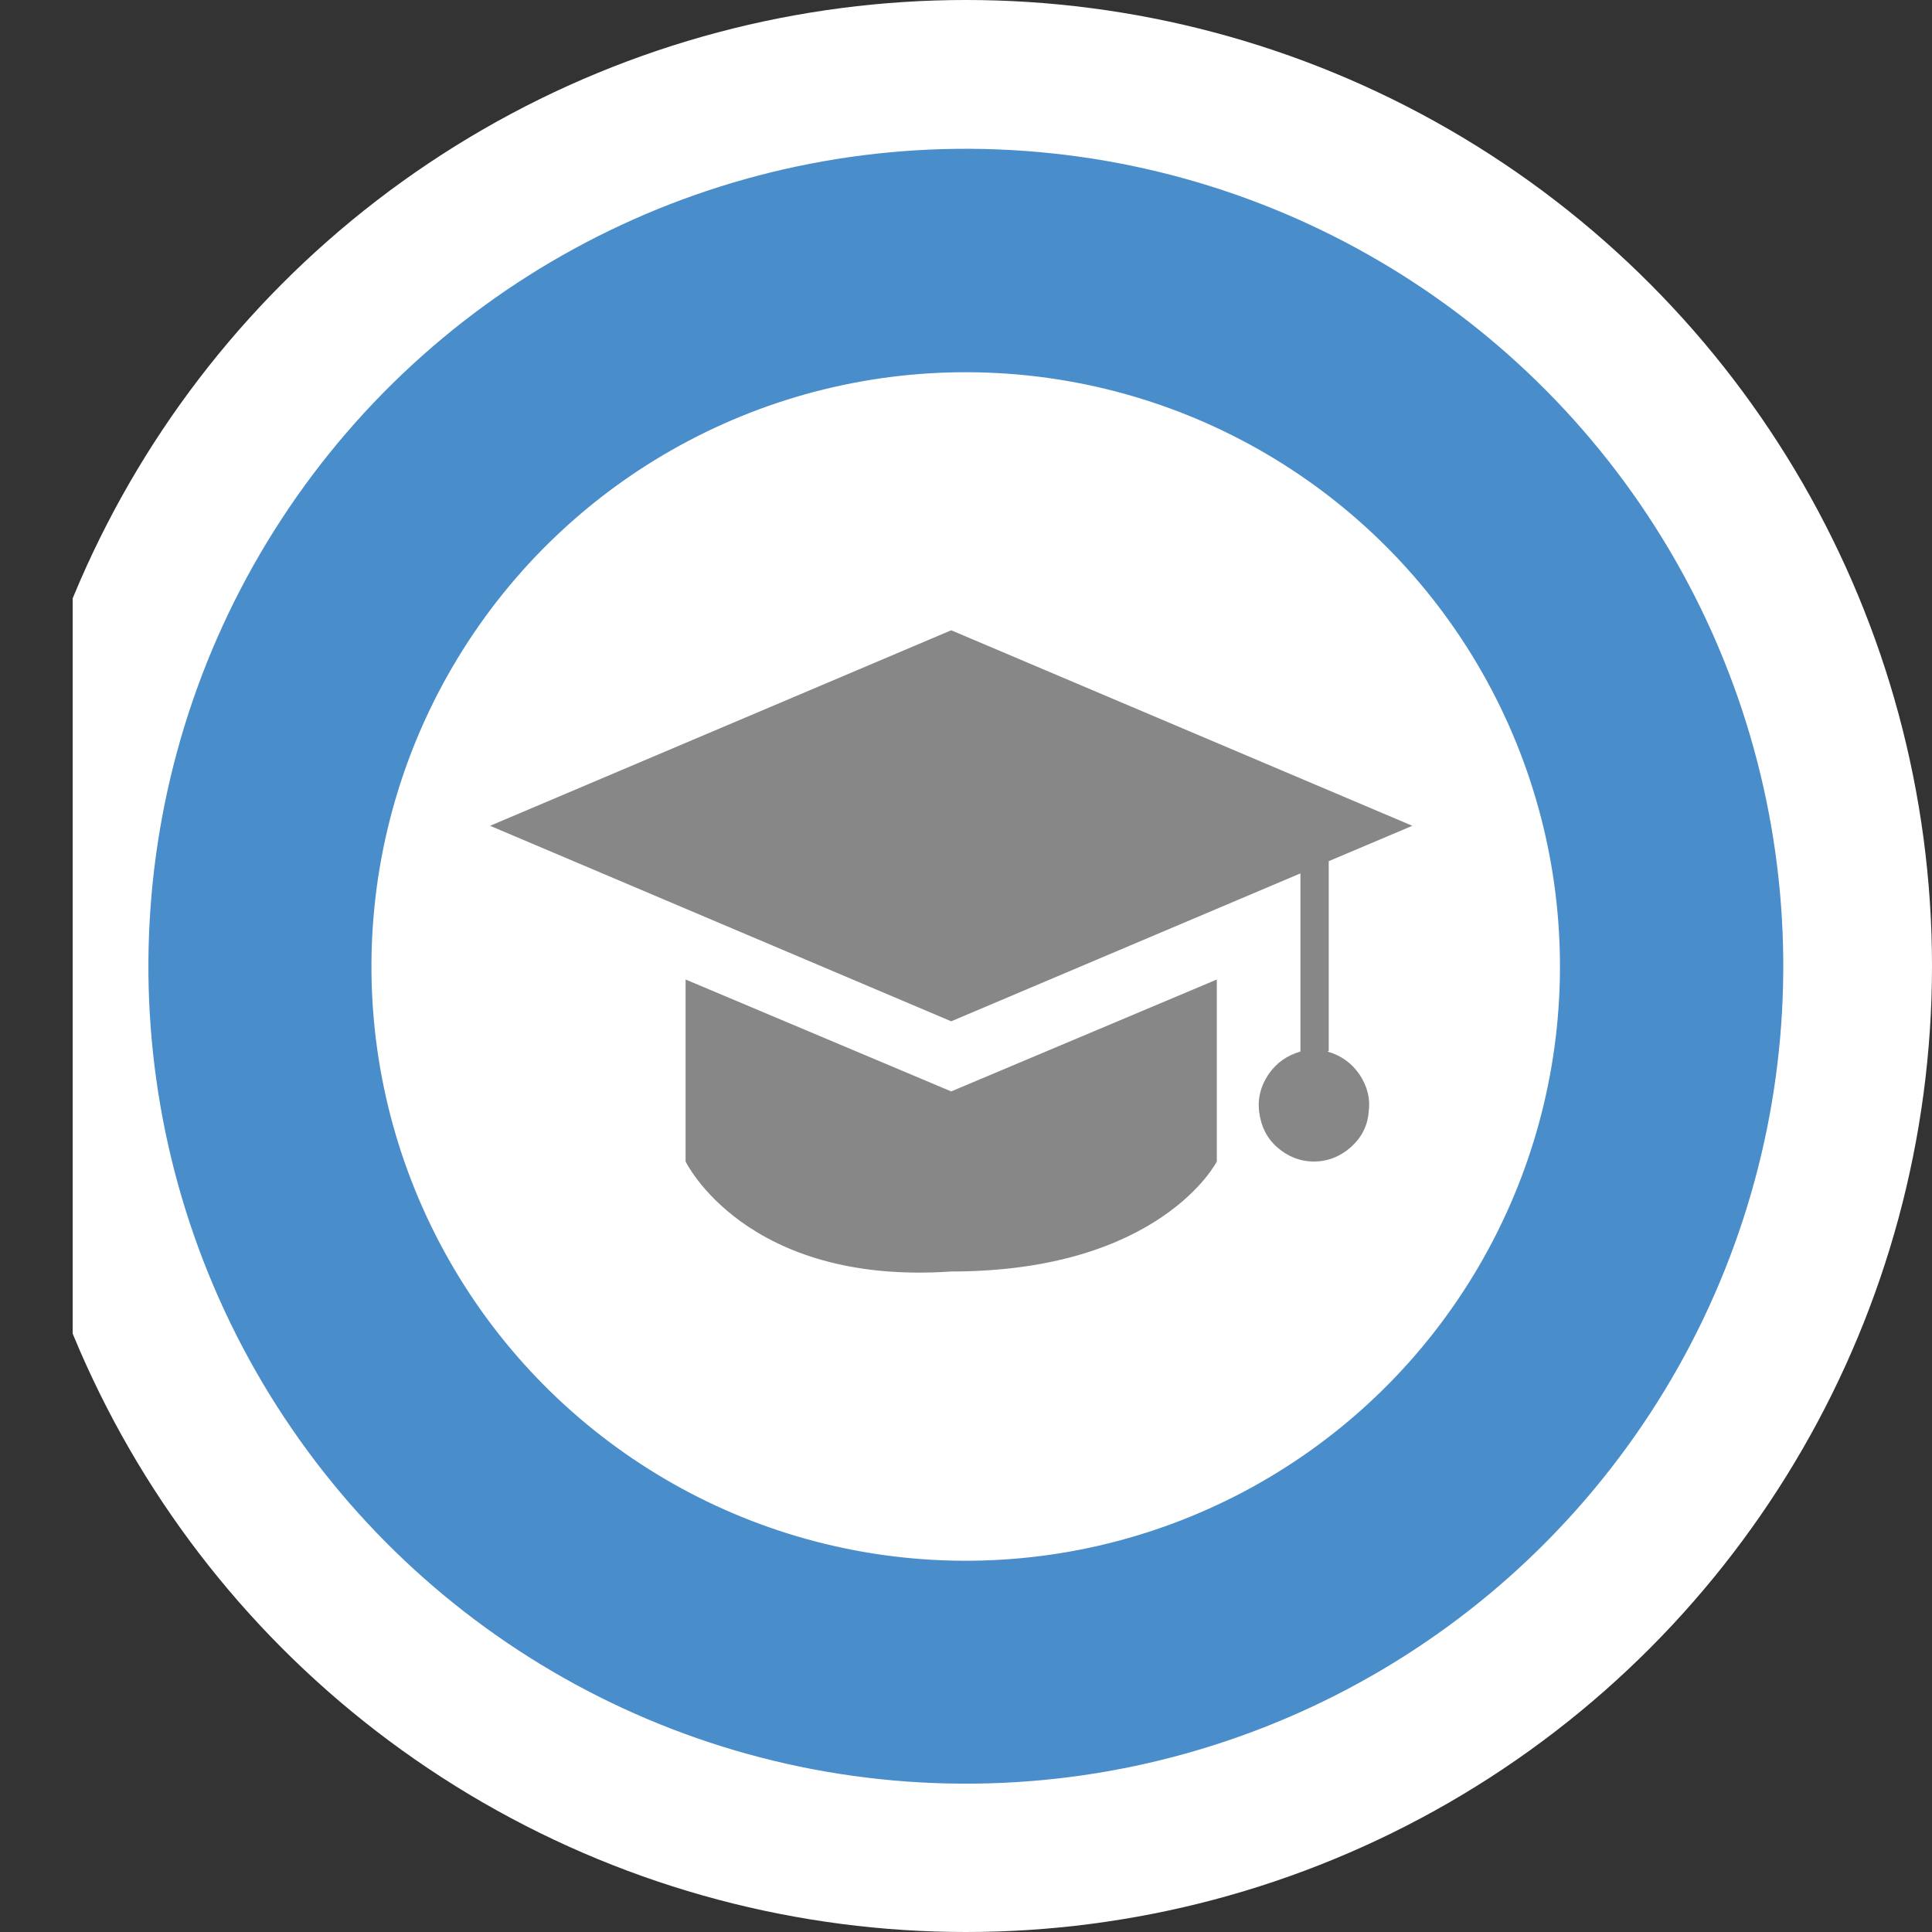 <?xml version="1.0" encoding="UTF-8"?> <svg xmlns="http://www.w3.org/2000/svg" xmlns:xlink="http://www.w3.org/1999/xlink" id="_Слой_2" data-name="Слой 2" viewBox="0 0 30.04 30.04"><rect x="0" y="0" width="30.04" height="30.04" fill="#333333" stroke="none"/> <defs> <style> .cls-1 { fill: none; } .cls-1, .cls-2, .cls-3, .cls-4 { stroke-width: 0px; } .cls-5 { clip-path: url(#clippath-1); } .cls-2 { fill: #fff; } .cls-3 { fill: #878787; } .cls-6 { clip-path: url(#clippath); } .cls-4 { fill: #498dcb; } </style> <clipPath id="clippath"> <rect class="cls-1" x="1.13" y="0" width="28.92" height="30.04"></rect> </clipPath> <clipPath id="clippath-1"> <rect class="cls-1" x="6" y="6" width="18.01" height="18.01"></rect> </clipPath> </defs> <g id="_Слой_1-2" data-name="Слой 1"> <g> <g class="cls-6"> <circle class="cls-2" cx="15.02" cy="15.02" r="15.02"></circle> <circle class="cls-4" cx="15.02" cy="15.02" r="12.71" transform="translate(-.81 29.19) rotate(-86.83)"></circle> <circle class="cls-2" cx="15.02" cy="15.02" r="9.24" transform="translate(-.57 29.46) rotate(-87.8)"></circle> </g> <g class="cls-5"> <path class="cls-3" d="m18.92,18.06v-2.83l-4.13,1.74-4.13-1.74v2.83s.93,1.93,4.13,1.71c3.26,0,4.13-1.71,4.13-1.71h0Zm1.74-1.72v-2.95l1.3-.55-7.17-3.04-7.17,3.04,7.17,3.04,5.43-2.3v2.77c-.21.06-.38.18-.5.36-.12.18-.17.38-.14.59.03.22.12.4.28.54.16.14.35.22.57.22.22,0,.41-.08.57-.22.16-.14.26-.32.28-.54.03-.22-.02-.41-.14-.59-.12-.18-.29-.3-.5-.36h0Z"></path> </g> </g> </g> </svg> 
